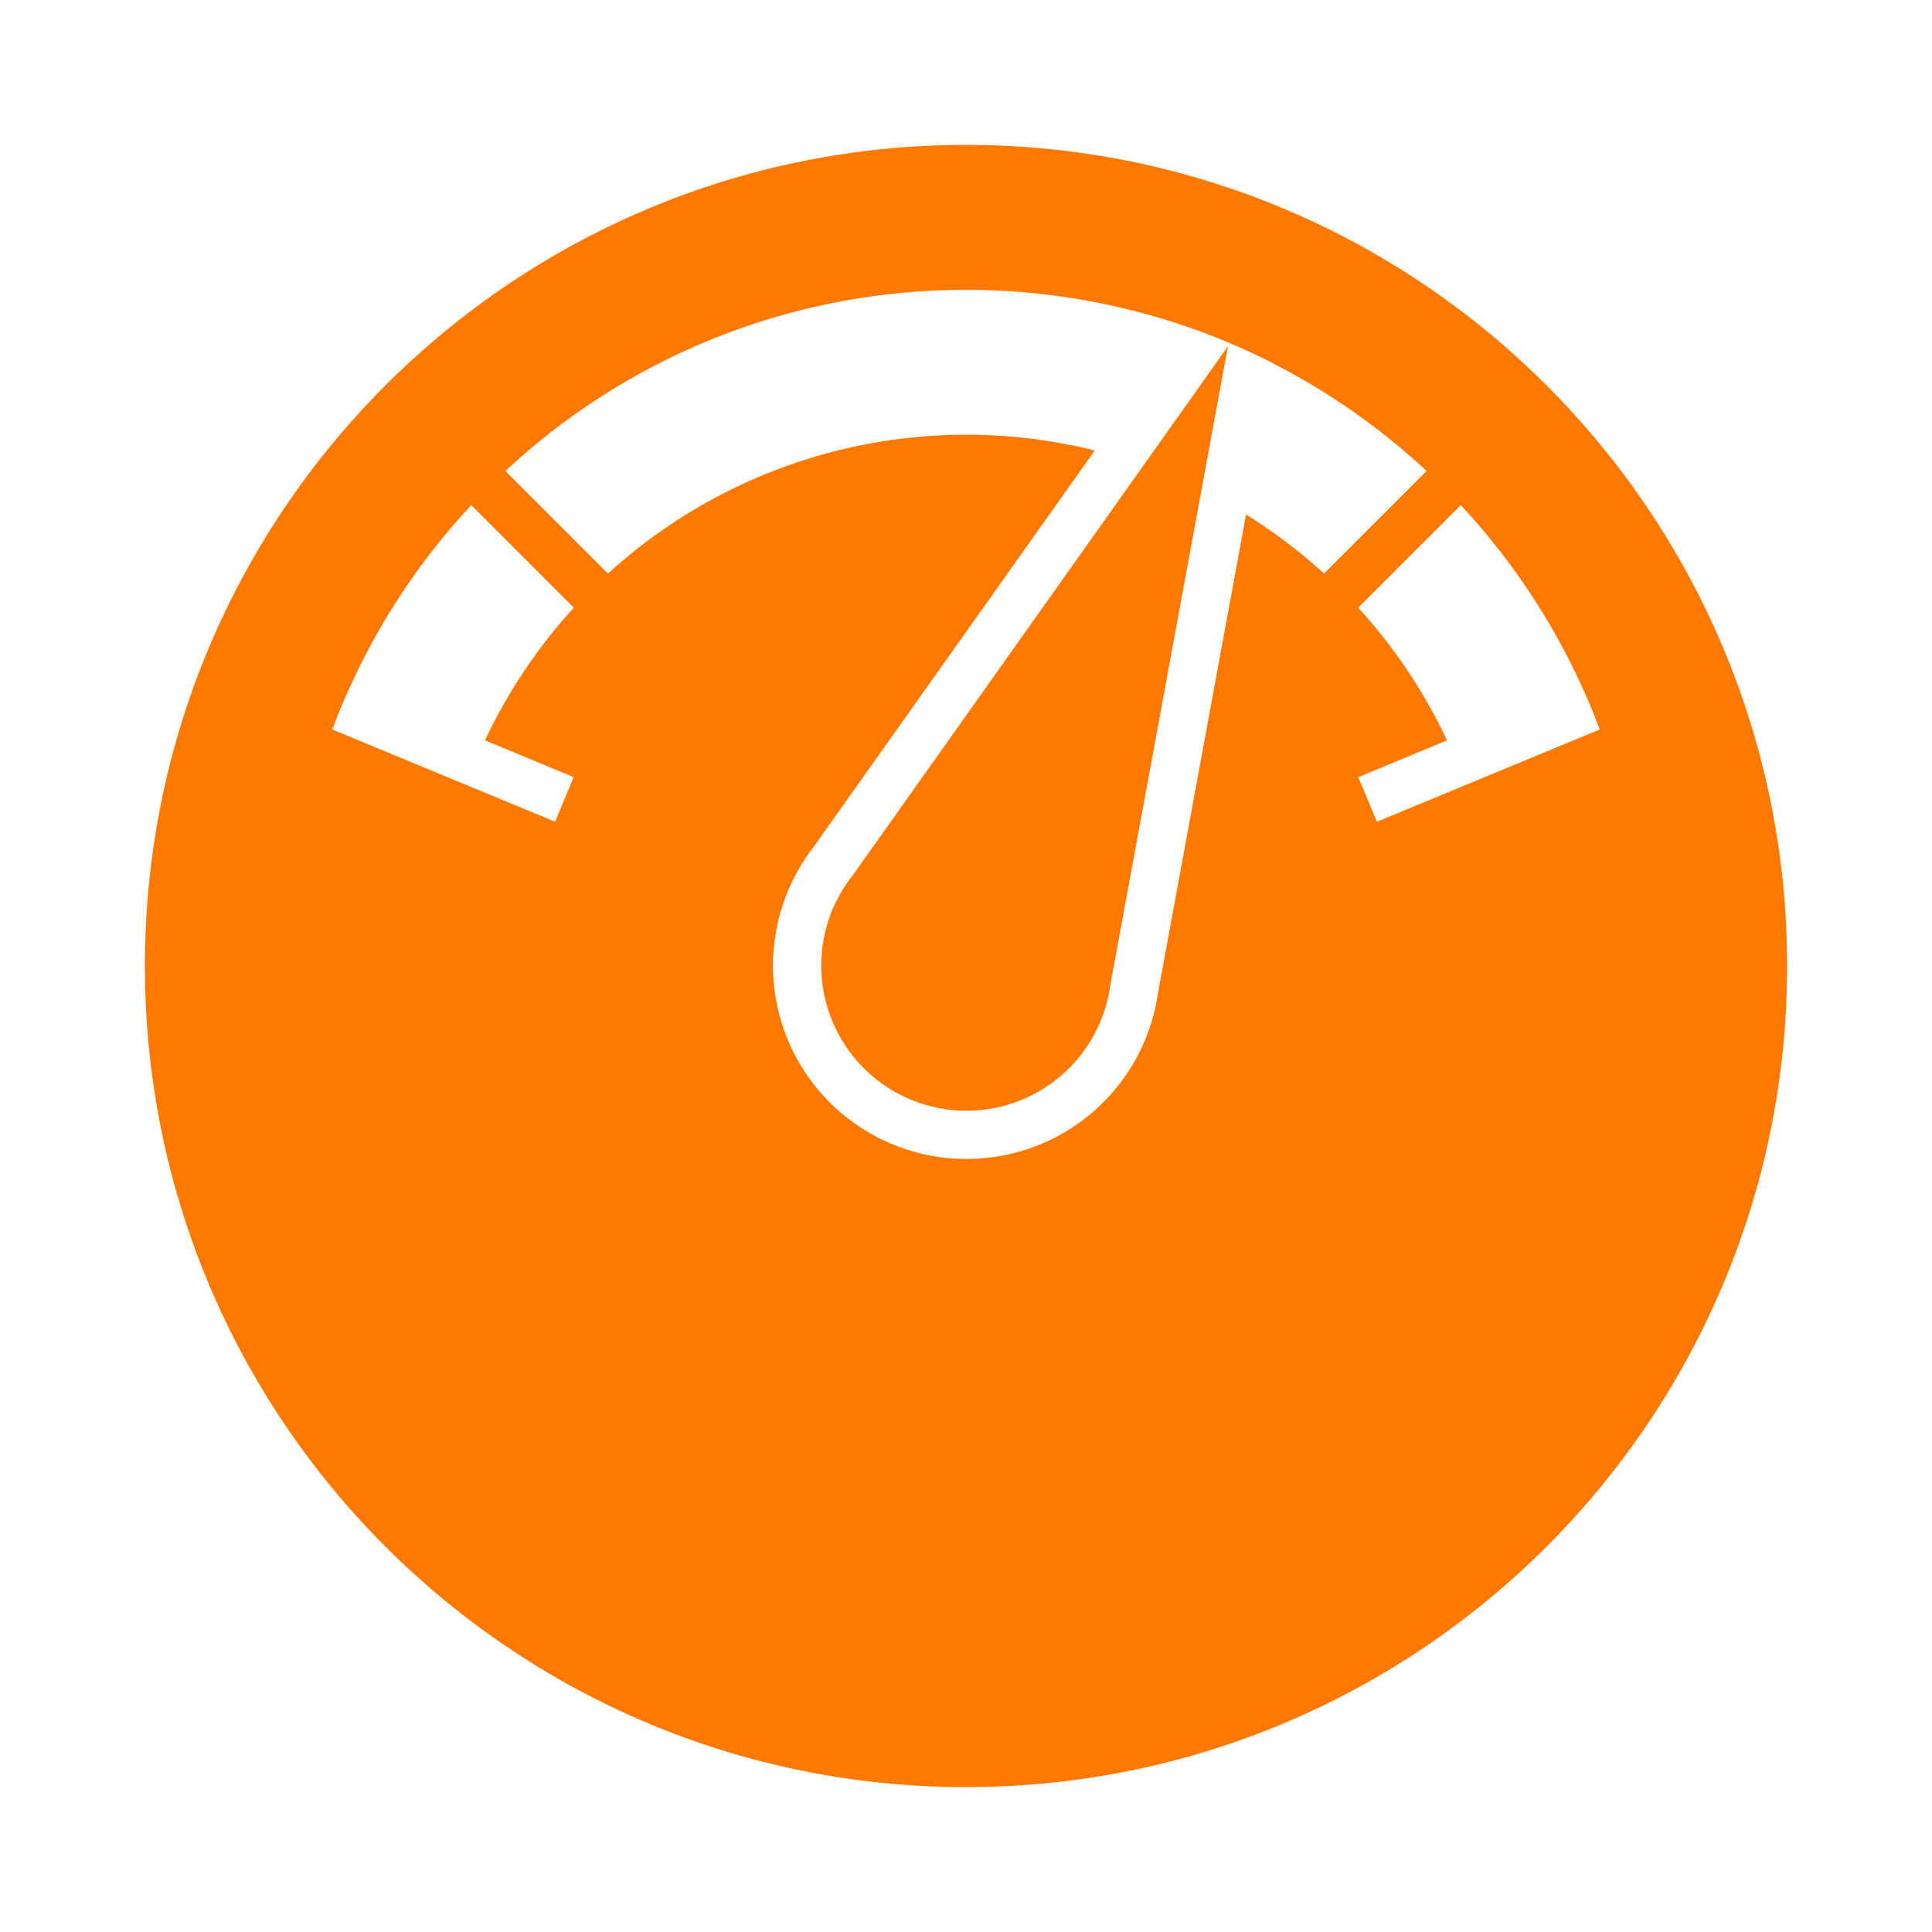 <svg width="24" height="24" viewBox="0 0 24 24" fill="none" xmlns="http://www.w3.org/2000/svg">
<path fill-rule="evenodd" clip-rule="evenodd" d="M10.597 10.868C10.121 11.463 10.07 12.293 10.471 12.942C10.871 13.59 11.635 13.917 12.381 13.759C13.126 13.6 13.691 12.991 13.793 12.235L15.254 4.302L10.597 10.868ZM12 22.2C17.633 22.2 22.2 17.633 22.2 12C22.2 6.367 17.633 1.8 12 1.8C6.367 1.8 1.8 6.367 1.8 12C1.8 17.633 6.367 22.2 12 22.2ZM4.359 8.508C4.734 7.688 5.239 6.935 5.854 6.275L7.128 7.549C6.679 8.04 6.307 8.596 6.024 9.197L7.126 9.654L6.896 10.208L4.128 9.062C4.17 8.951 4.213 8.84 4.259 8.731C4.291 8.656 4.325 8.582 4.359 8.508ZM17.104 10.208L16.874 9.654L17.976 9.197C17.693 8.596 17.321 8.04 16.872 7.549L18.146 6.275C18.761 6.934 19.266 7.688 19.641 8.508C19.675 8.582 19.709 8.656 19.741 8.731C19.787 8.84 19.83 8.951 19.872 9.062L17.104 10.208ZM11.061 14.204C10.176 13.826 9.602 12.956 9.602 11.993C9.603 11.457 9.782 10.938 10.111 10.515L13.6 5.596C11.455 5.062 9.185 5.636 7.552 7.125L6.278 5.851C7.727 4.499 9.608 3.705 11.587 3.61C11.598 3.61 11.609 3.609 11.62 3.609C11.677 3.606 11.734 3.604 11.792 3.603C11.861 3.601 11.931 3.6 12 3.6C12.065 3.6 12.13 3.601 12.195 3.602C12.22 3.603 12.245 3.604 12.271 3.605C12.309 3.606 12.347 3.607 12.384 3.609C12.418 3.611 12.451 3.612 12.484 3.614C12.512 3.616 12.539 3.618 12.567 3.619C12.607 3.622 12.647 3.625 12.687 3.628C12.702 3.629 12.716 3.631 12.731 3.632C13.402 3.69 14.063 3.828 14.701 4.044L14.701 4.043C14.893 4.108 15.082 4.18 15.269 4.259C15.458 4.339 15.643 4.425 15.824 4.518L15.824 4.519C16.515 4.874 17.154 5.322 17.722 5.851L16.448 7.125C16.148 6.851 15.824 6.606 15.479 6.391L14.384 12.341C14.276 13.079 13.832 13.726 13.181 14.091C12.53 14.455 11.747 14.497 11.061 14.204Z" fill="#FF7900"/>
</svg>
